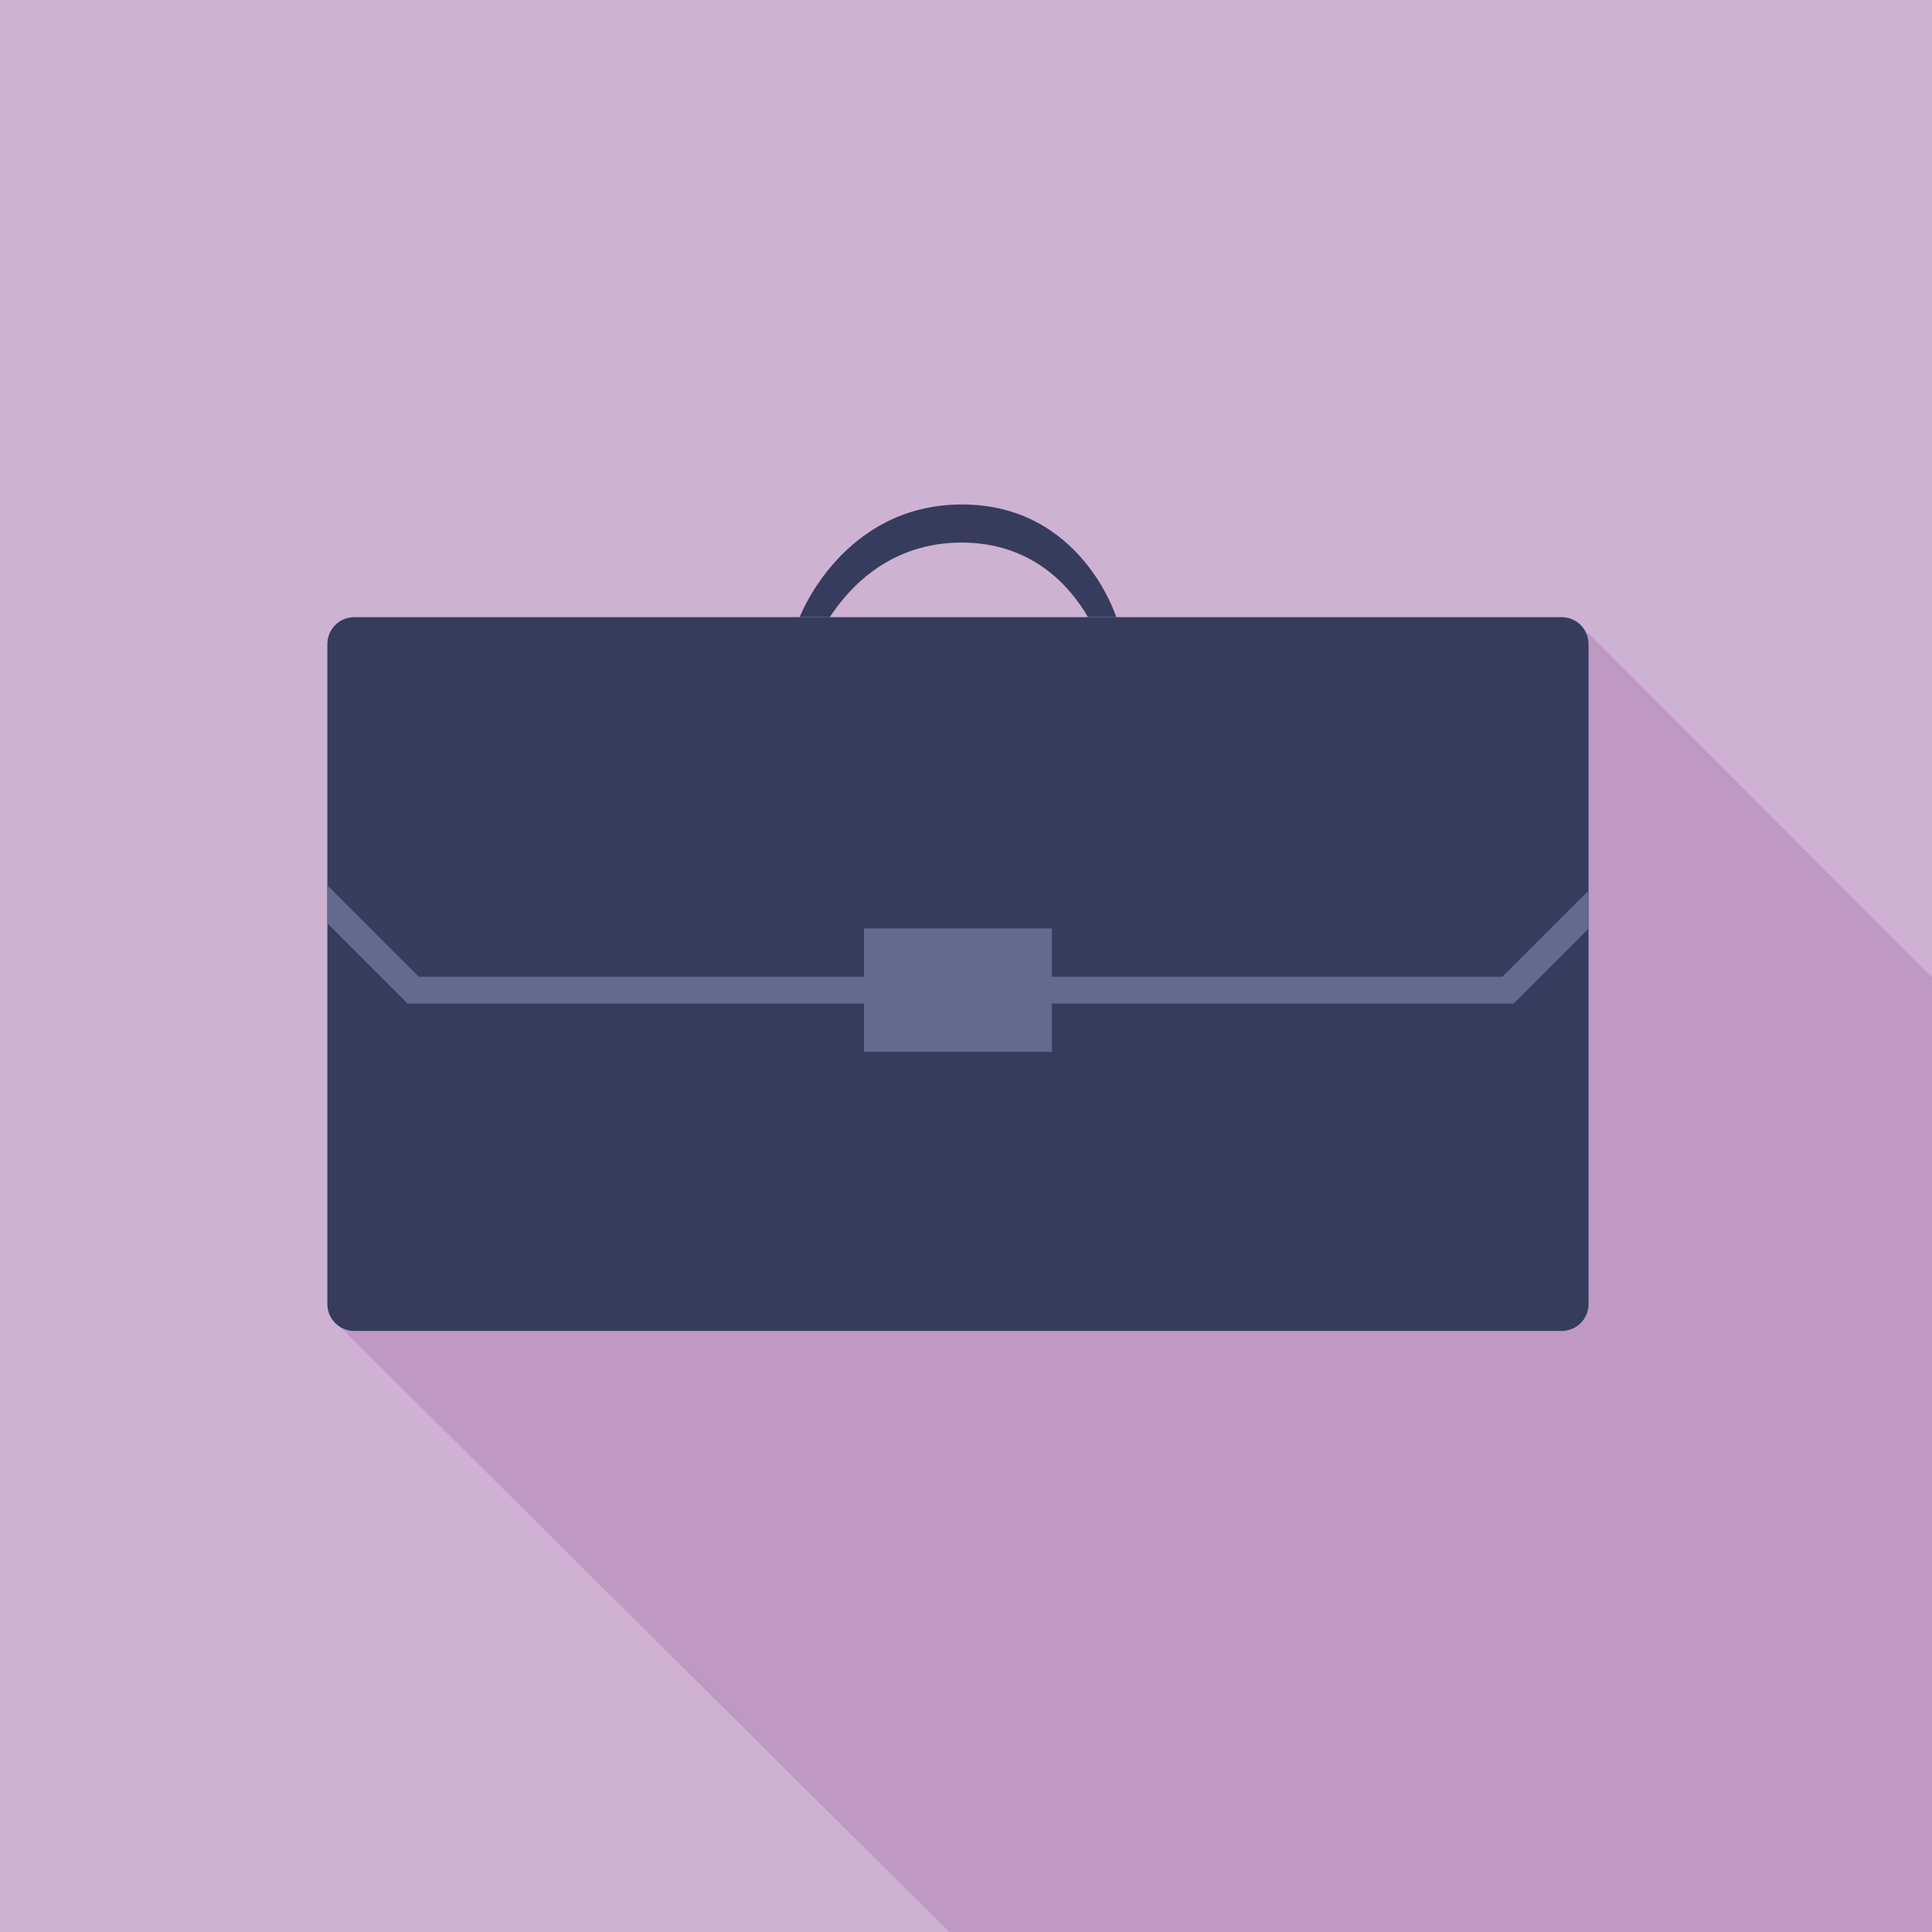 <?xml version="1.0" encoding="utf-8"?>
<!-- Generator: Adobe Illustrator 16.0.0, SVG Export Plug-In . SVG Version: 6.00 Build 0)  -->
<!DOCTYPE svg PUBLIC "-//W3C//DTD SVG 1.1//EN" "http://www.w3.org/Graphics/SVG/1.1/DTD/svg11.dtd">
<svg version="1.1" id="Layer_1" xmlns="http://www.w3.org/2000/svg" xmlns:xlink="http://www.w3.org/1999/xlink" x="0px" y="0px"
	 width="360px" height="360px" viewBox="0 0 360 360" enable-background="new 0 0 360 360" xml:space="preserve">
<g id="torba">
	<rect fill="#CEB2D2" width="360" height="360"/>
	<polygon opacity="0.3" fill="#995FA5" points="62,245.881 176.869,360 360,360.063 360,182.096 296,118 62,118 	"/>
	<path fill="#363C5E" d="M296,243c0,2.762-2.238,5-5,5H66c-2.761,0-5-2.238-5-5V120c0-2.761,2.239-5,5-5h225c2.762,0,5,2.239,5,5
		V243z"/>
	<path fill="#363C5E" d="M179.175,101.1c13.273,0,20.314,8.301,23.557,13.9H208c0,0-6.5-21-28.75-21S149,115,149,115h5.625
		C158.268,109.4,165.901,101.1,179.175,101.1z"/>
	<rect x="76" y="182" fill="#626A8E" width="206" height="5"/>
	<polygon fill="#626A8E" points="61,164.965 61,172.036 76.063,187.1 79.6,183.564 	"/>
	<polygon fill="#626A8E" points="296,165.965 278.4,183.564 281.937,187.1 296,173.036 	"/>
	<rect x="161" y="173" fill="#626A8E" width="35" height="23"/>
</g>
</svg>
